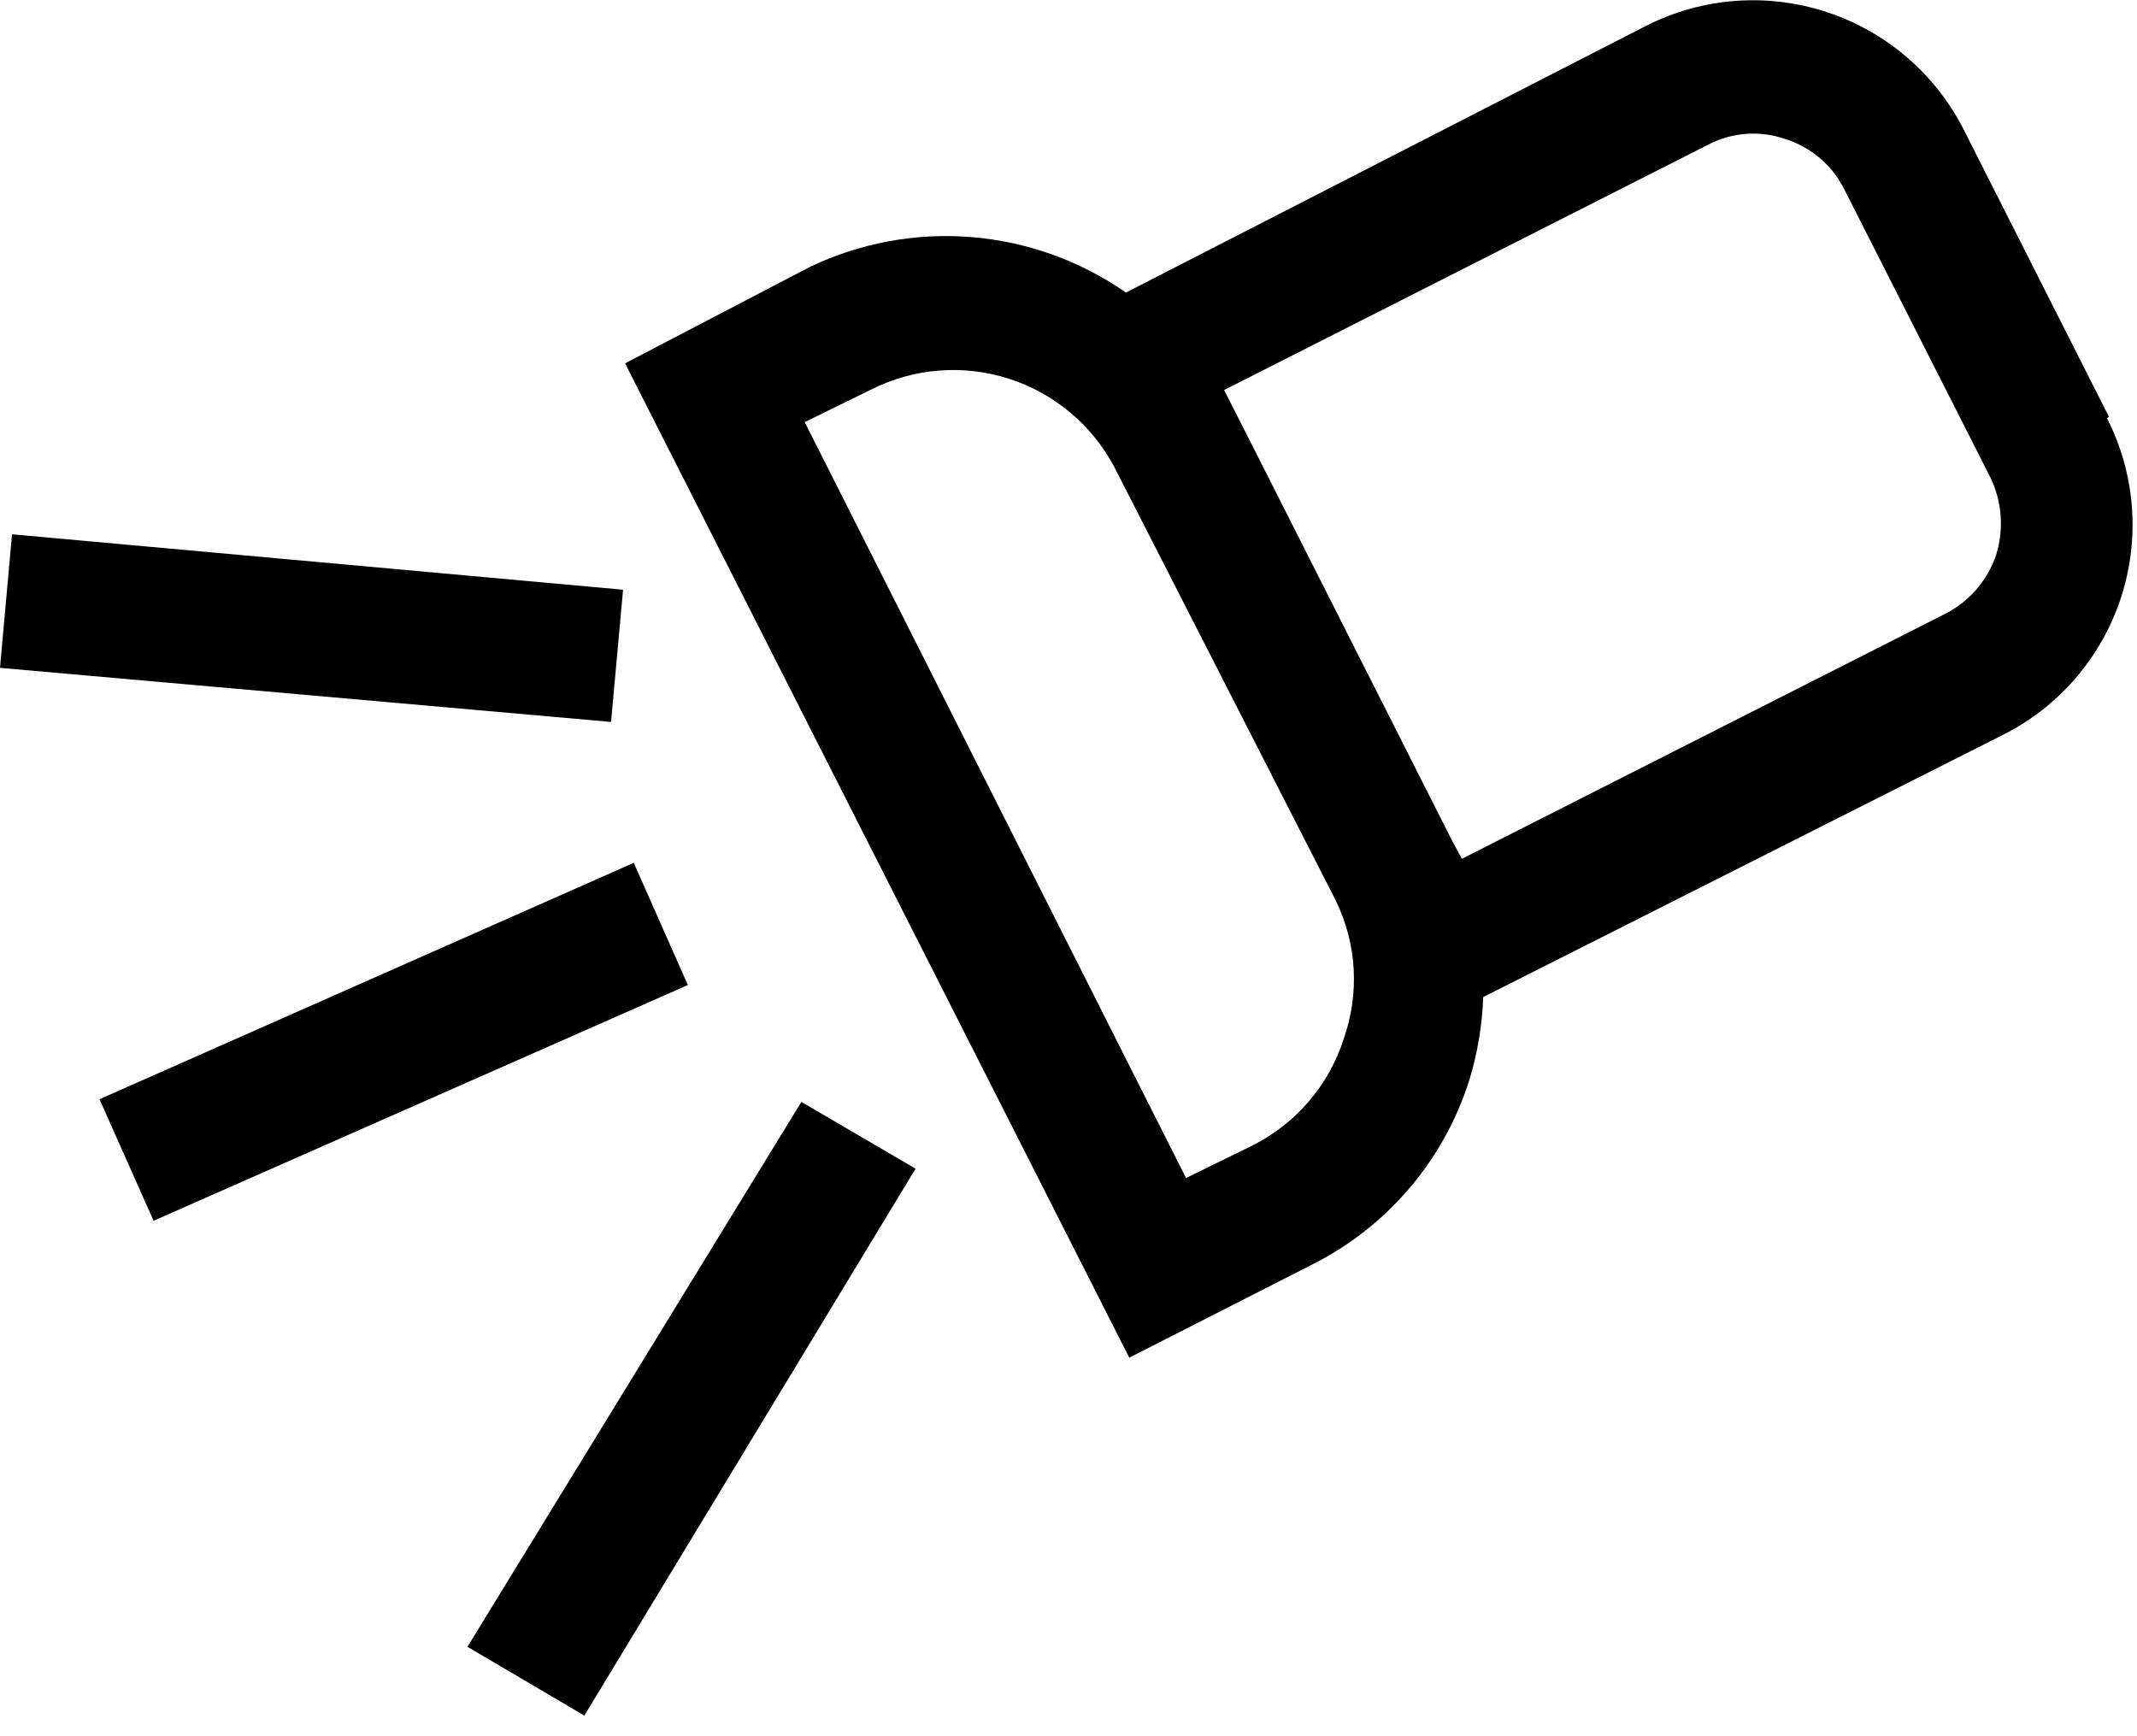 <svg width="32" height="26" viewBox="0 0 32 26" fill="none" xmlns="http://www.w3.org/2000/svg">
<path d="M31.58 6.241L29.4 1.931C28.974 1.099 28.237 0.47 27.349 0.179C26.461 -0.111 25.495 -0.039 24.66 0.381L16.86 4.381C16.174 3.903 15.374 3.617 14.541 3.55C13.709 3.483 12.873 3.639 12.12 4.001L9.36 5.441L16.91 20.331L19.66 18.931C20.213 18.651 20.705 18.264 21.107 17.791C21.509 17.319 21.812 16.772 22 16.181C22.124 15.775 22.195 15.355 22.21 14.931L30 11.001C30.414 10.792 30.782 10.503 31.084 10.152C31.386 9.8 31.615 9.393 31.759 8.952C31.903 8.512 31.959 8.048 31.923 7.586C31.887 7.124 31.76 6.673 31.55 6.261L31.58 6.241ZM20.12 15.561C20.01 15.902 19.833 16.219 19.6 16.492C19.366 16.765 19.081 16.989 18.76 17.151L17.76 17.641L12.05 6.321L13.05 5.831C13.689 5.51 14.428 5.453 15.109 5.672C15.79 5.891 16.357 6.368 16.69 7.001L20 13.481C20.157 13.802 20.249 14.151 20.27 14.508C20.29 14.866 20.239 15.223 20.12 15.561ZM29.89 8.311C29.761 8.692 29.489 9.008 29.13 9.191L21.89 12.861L21.74 12.581L18.61 6.391L18.33 5.841L25.57 2.171C25.747 2.077 25.941 2.021 26.141 2.005C26.34 1.99 26.541 2.015 26.73 2.081C26.922 2.141 27.1 2.239 27.253 2.37C27.406 2.5 27.531 2.66 27.62 2.841L29.8 7.141C29.979 7.505 30.011 7.923 29.89 8.311ZM9.15 10.811L0 10.001L0.18 8.001L9.33 8.831L9.15 10.811ZM12 16.501L13.71 17.501L8.75 25.691L7 24.661L12 16.501ZM10.3 14.751L2.3 18.281L1.49 16.461L9.49 12.921L10.3 14.751Z" fill="black"/>
</svg>

